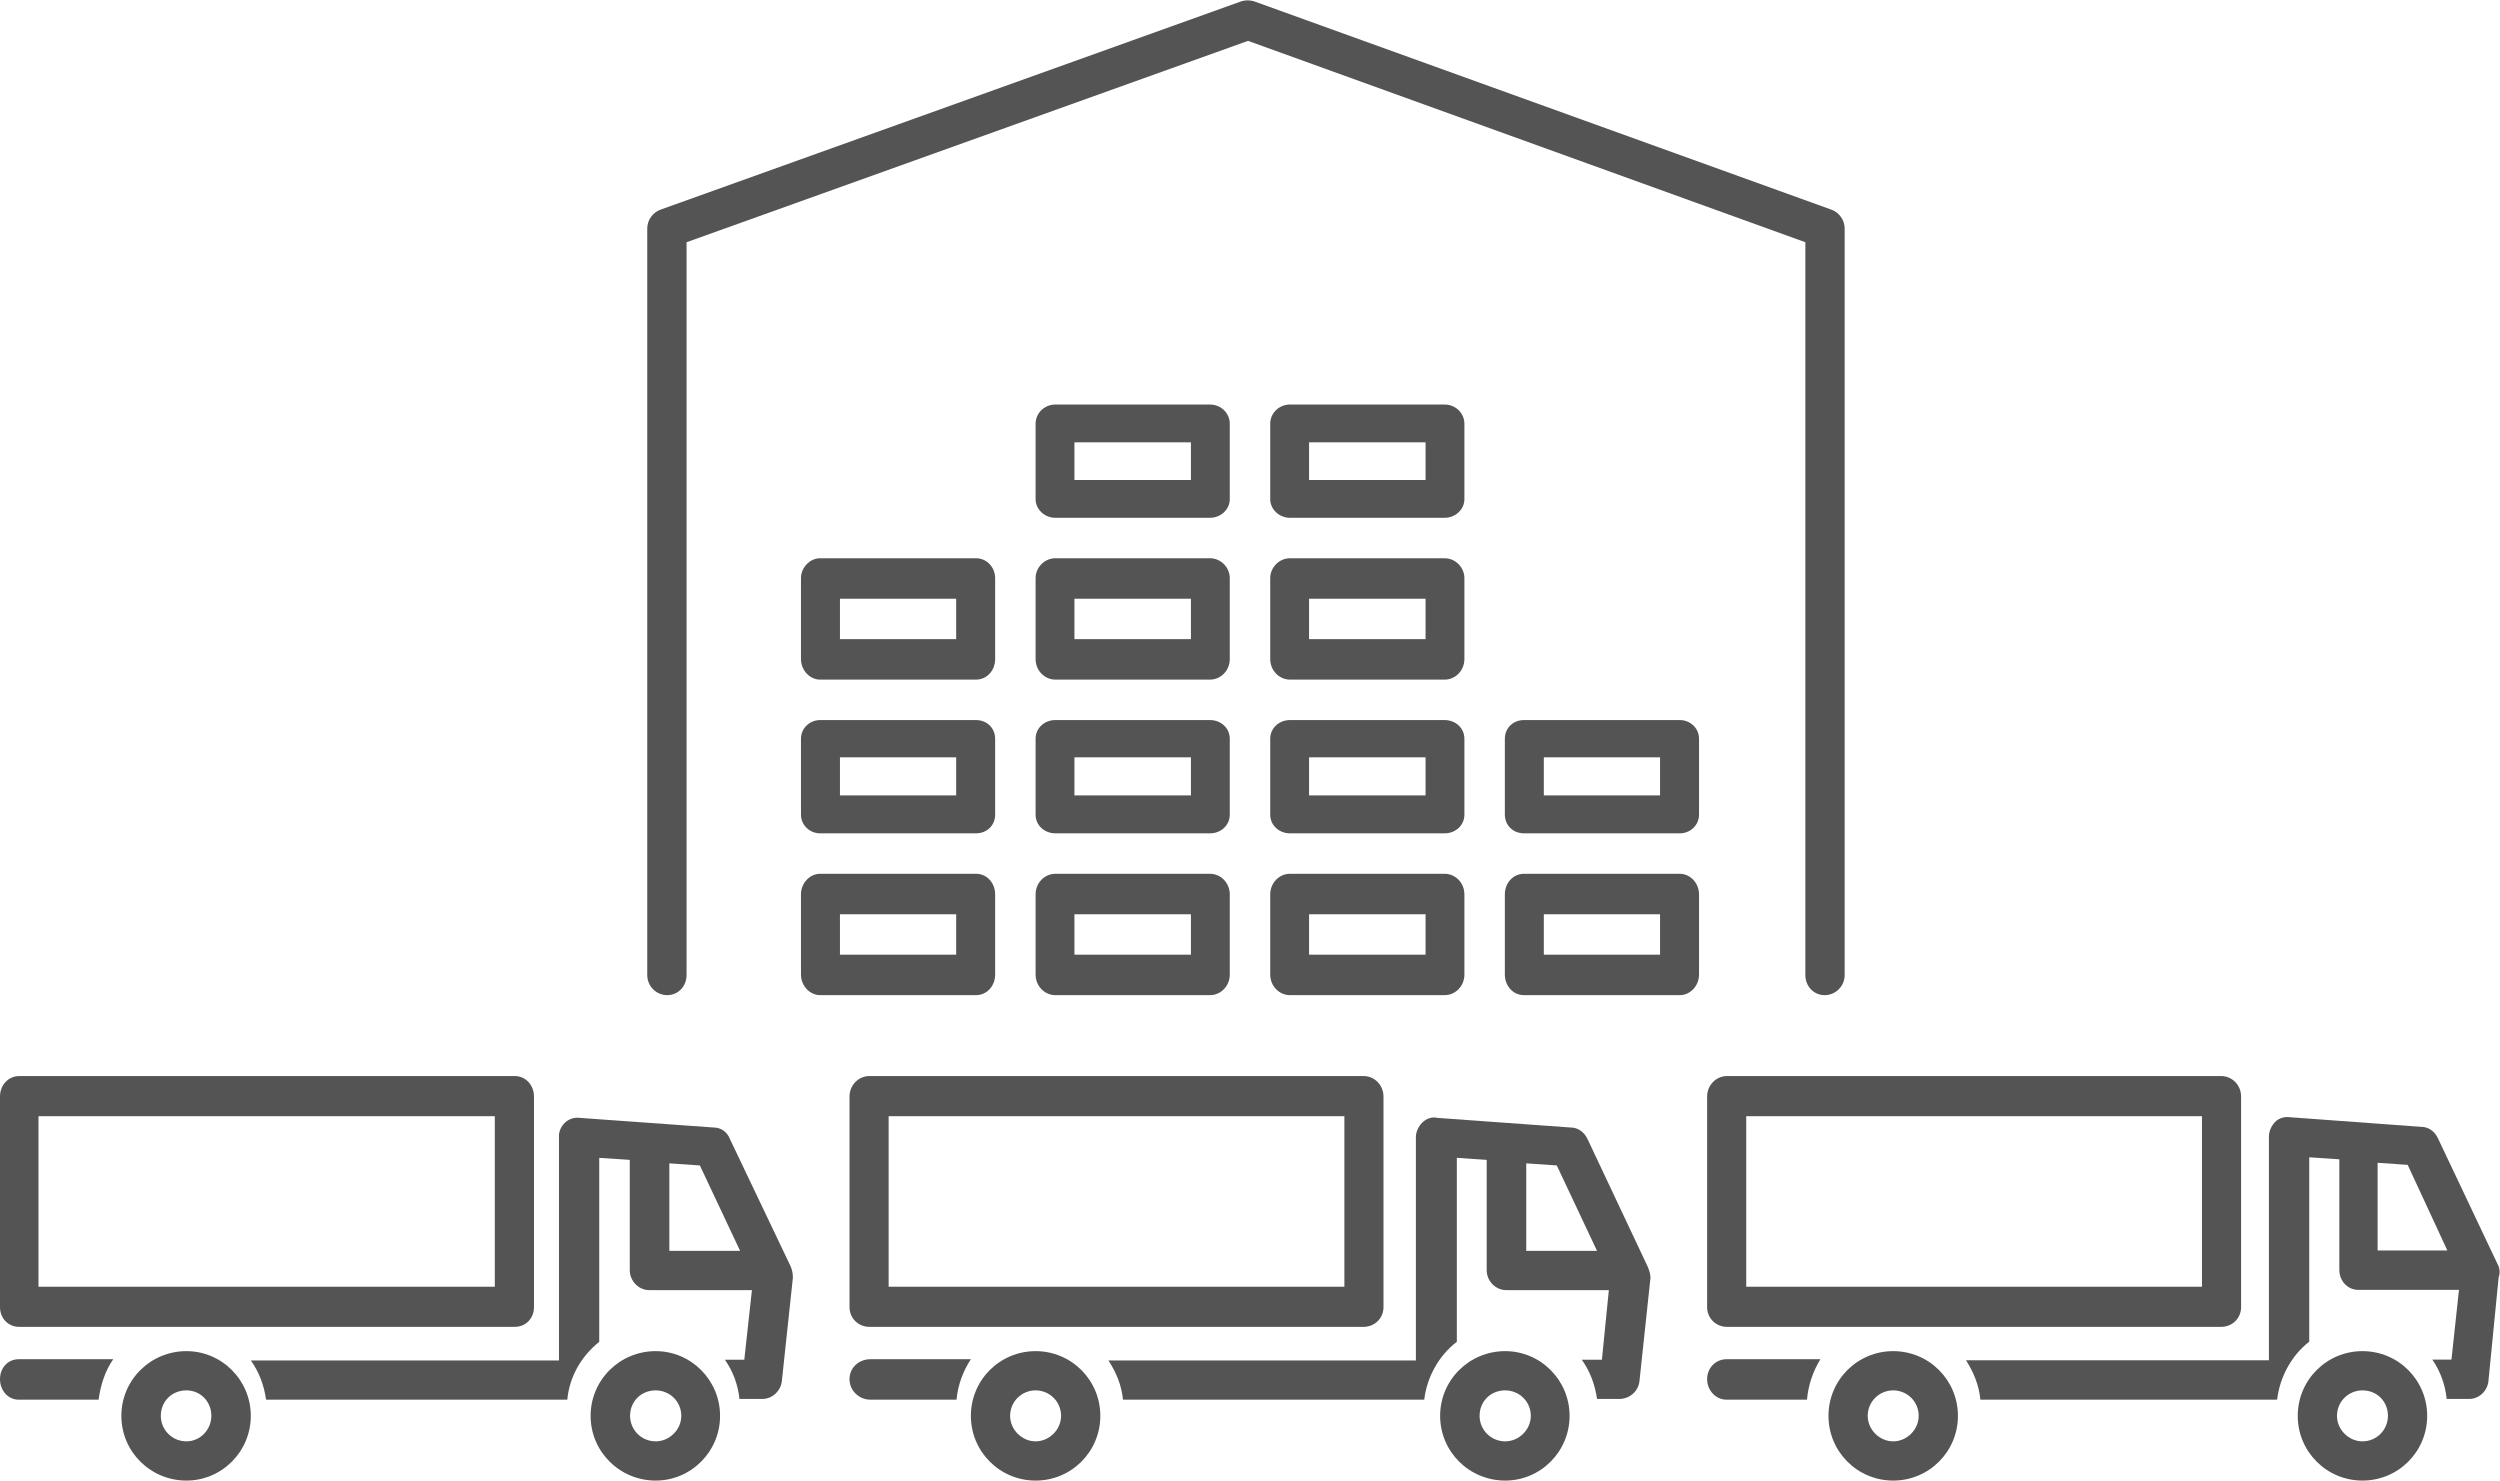 <?xml version="1.0" encoding="UTF-8"?>
<svg xmlns="http://www.w3.org/2000/svg" xmlns:xlink="http://www.w3.org/1999/xlink" width="309" height="183" xml:space="preserve" overflow="hidden">
  <defs>
    <clipPath id="clip0">
      <rect x="348" y="1153" width="309" height="183"></rect>
    </clipPath>
  </defs>
  <g clip-path="url(#clip0)" transform="translate(-348 -1153)">
    <path d="M430.472 1276C431.836 1276 432.859 1274.89 432.859 1273.52 432.859 1182.94 432.859 1182.94 432.859 1182.94 502.256 1158.05 502.256 1158.05 502.256 1158.05 571.141 1182.94 571.141 1182.94 571.141 1182.94 571.141 1273.52 571.141 1273.52 571.141 1273.52 571.141 1274.89 572.164 1276 573.528 1276 574.892 1276 576 1274.89 576 1273.52 576 1181.23 576 1181.23 576 1181.23 576 1180.2 575.318 1179.26 574.38 1178.92 503.023 1153.17 503.023 1153.17 503.023 1153.17 502.512 1153 501.915 1153 501.403 1153.17 429.62 1178.92 429.62 1178.92 429.62 1178.92 428.682 1179.26 428 1180.2 428 1181.23 428 1273.52 428 1273.52 428 1273.52 428 1274.89 429.108 1276 430.472 1276Z" fill="#545454" fill-rule="evenodd"></path>
    <path d="M471 1273.46C471 1263.54 471 1263.54 471 1263.54 471 1262.14 469.986 1261 468.634 1261 449.366 1261 449.366 1261 449.366 1261 448.098 1261 447 1262.14 447 1263.54 447 1273.46 447 1273.46 447 1273.46 447 1274.86 448.098 1276 449.366 1276 468.634 1276 468.634 1276 468.634 1276 469.986 1276 471 1274.86 471 1273.46ZM466.183 1271C451.817 1271 451.817 1271 451.817 1271 451.817 1266 451.817 1266 451.817 1266 466.183 1266 466.183 1266 466.183 1266L466.183 1271Z" fill="#545454" fill-rule="evenodd"></path>
    <path d="M468.634 1242C449.366 1242 449.366 1242 449.366 1242 448.098 1242 447 1242.99 447 1244.31 447 1253.69 447 1253.69 447 1253.69 447 1255.01 448.098 1256 449.366 1256 468.634 1256 468.634 1256 468.634 1256 469.986 1256 471 1255.01 471 1253.69 471 1244.31 471 1244.31 471 1244.31 471 1242.99 469.986 1242 468.634 1242ZM466.183 1251.31C451.817 1251.31 451.817 1251.31 451.817 1251.31 451.817 1246.61 451.817 1246.61 451.817 1246.61 466.183 1246.61 466.183 1246.61 466.183 1246.61L466.183 1251.31Z" fill="#545454" fill-rule="evenodd"></path>
    <path d="M471 1224.46C471 1223.14 469.986 1222 468.634 1222 449.366 1222 449.366 1222 449.366 1222 448.098 1222 447 1223.14 447 1224.46 447 1234.46 447 1234.46 447 1234.46 447 1235.86 448.098 1237 449.366 1237 468.634 1237 468.634 1237 468.634 1237 469.986 1237 471 1235.86 471 1234.46L471 1224.46ZM466.183 1232C451.817 1232 451.817 1232 451.817 1232 451.817 1227 451.817 1227 451.817 1227 466.183 1227 466.183 1227 466.183 1227L466.183 1232Z" fill="#545454" fill-rule="evenodd"></path>
    <path d="M497.558 1261C478.442 1261 478.442 1261 478.442 1261 477.095 1261 476 1262.14 476 1263.54 476 1273.46 476 1273.46 476 1273.46 476 1274.86 477.095 1276 478.442 1276 497.558 1276 497.558 1276 497.558 1276 498.905 1276 500 1274.86 500 1273.46 500 1263.54 500 1263.54 500 1263.54 500 1262.14 498.905 1261 497.558 1261ZM495.2 1271C480.8 1271 480.8 1271 480.8 1271 480.8 1266 480.8 1266 480.8 1266 495.2 1266 495.2 1266 495.2 1266L495.2 1271Z" fill="#545454" fill-rule="evenodd"></path>
    <path d="M500 1244.31C500 1242.99 498.905 1242 497.558 1242 478.442 1242 478.442 1242 478.442 1242 477.095 1242 476 1242.99 476 1244.31 476 1253.69 476 1253.69 476 1253.69 476 1255.01 477.095 1256 478.442 1256 497.558 1256 497.558 1256 497.558 1256 498.905 1256 500 1255.01 500 1253.69L500 1244.31ZM495.2 1251.31C480.8 1251.31 480.8 1251.31 480.8 1251.31 480.8 1246.61 480.8 1246.61 480.8 1246.61 495.2 1246.61 495.2 1246.61 495.2 1246.61L495.2 1251.31Z" fill="#545454" fill-rule="evenodd"></path>
    <path d="M500 1224.46C500 1223.14 498.905 1222 497.558 1222 478.442 1222 478.442 1222 478.442 1222 477.095 1222 476 1223.14 476 1224.46 476 1234.46 476 1234.46 476 1234.46 476 1235.86 477.095 1237 478.442 1237 497.558 1237 497.558 1237 497.558 1237 498.905 1237 500 1235.86 500 1234.46L500 1224.46ZM495.2 1232C480.8 1232 480.8 1232 480.8 1232 480.8 1227 480.8 1227 480.8 1227 495.2 1227 495.2 1227 495.2 1227L495.2 1232Z" fill="#545454" fill-rule="evenodd"></path>
    <path d="M526.558 1261C507.442 1261 507.442 1261 507.442 1261 506.095 1261 505 1262.14 505 1263.54 505 1273.46 505 1273.46 505 1273.46 505 1274.86 506.095 1276 507.442 1276 526.558 1276 526.558 1276 526.558 1276 527.905 1276 529 1274.86 529 1273.46 529 1263.54 529 1263.54 529 1263.54 529 1262.14 527.905 1261 526.558 1261ZM524.2 1271C509.8 1271 509.8 1271 509.8 1271 509.8 1266 509.8 1266 509.8 1266 524.2 1266 524.2 1266 524.2 1266L524.2 1271Z" fill="#545454" fill-rule="evenodd"></path>
    <path d="M529 1244.31C529 1242.99 527.905 1242 526.558 1242 507.442 1242 507.442 1242 507.442 1242 506.095 1242 505 1242.99 505 1244.31 505 1253.69 505 1253.69 505 1253.69 505 1255.01 506.095 1256 507.442 1256 526.558 1256 526.558 1256 526.558 1256 527.905 1256 529 1255.01 529 1253.69L529 1244.31ZM524.2 1251.31C509.8 1251.31 509.8 1251.31 509.8 1251.31 509.8 1246.61 509.8 1246.61 509.8 1246.61 524.2 1246.61 524.2 1246.61 524.2 1246.61L524.2 1251.31Z" fill="#545454" fill-rule="evenodd"></path>
    <path d="M529 1224.46C529 1223.14 527.905 1222 526.558 1222 507.442 1222 507.442 1222 507.442 1222 506.095 1222 505 1223.14 505 1224.46 505 1234.46 505 1234.46 505 1234.46 505 1235.86 506.095 1237 507.442 1237 526.558 1237 526.558 1237 526.558 1237 527.905 1237 529 1235.86 529 1234.46L529 1224.46ZM524.2 1232C509.8 1232 509.8 1232 509.8 1232 509.8 1227 509.8 1227 509.8 1227 524.2 1227 524.2 1227 524.2 1227L524.2 1232Z" fill="#545454" fill-rule="evenodd"></path>
    <path d="M500 1205.37C500 1204.06 498.905 1203 497.558 1203 478.442 1203 478.442 1203 478.442 1203 477.095 1203 476 1204.06 476 1205.37 476 1214.71 476 1214.71 476 1214.71 476 1215.94 477.095 1217 478.442 1217 497.558 1217 497.558 1217 497.558 1217 498.905 1217 500 1215.94 500 1214.71L500 1205.37ZM495.2 1212.33C480.8 1212.33 480.8 1212.33 480.8 1212.33 480.8 1207.67 480.8 1207.67 480.8 1207.67 495.2 1207.67 495.2 1207.67 495.2 1207.67L495.2 1212.33Z" fill="#545454" fill-rule="evenodd"></path>
    <path d="M529 1205.37C529 1204.06 527.905 1203 526.558 1203 507.442 1203 507.442 1203 507.442 1203 506.095 1203 505 1204.06 505 1205.37 505 1214.71 505 1214.71 505 1214.71 505 1215.94 506.095 1217 507.442 1217 526.558 1217 526.558 1217 526.558 1217 527.905 1217 529 1215.94 529 1214.71L529 1205.37ZM524.2 1212.33C509.8 1212.33 509.8 1212.33 509.8 1212.33 509.8 1207.67 509.8 1207.67 509.8 1207.67 524.2 1207.67 524.2 1207.67 524.2 1207.67L524.2 1212.33Z" fill="#545454" fill-rule="evenodd"></path>
    <path d="M555.634 1261C536.366 1261 536.366 1261 536.366 1261 535.014 1261 534 1262.14 534 1263.54 534 1273.46 534 1273.46 534 1273.46 534 1274.86 535.014 1276 536.366 1276 555.634 1276 555.634 1276 555.634 1276 556.901 1276 558 1274.86 558 1273.46 558 1263.54 558 1263.54 558 1263.54 558 1262.14 556.901 1261 555.634 1261ZM553.183 1271C538.817 1271 538.817 1271 538.817 1271 538.817 1266 538.817 1266 538.817 1266 553.183 1266 553.183 1266 553.183 1266L553.183 1271Z" fill="#545454" fill-rule="evenodd"></path>
    <path d="M555.634 1242C536.366 1242 536.366 1242 536.366 1242 535.014 1242 534 1242.99 534 1244.31 534 1253.69 534 1253.69 534 1253.69 534 1255.01 535.014 1256 536.366 1256 555.634 1256 555.634 1256 555.634 1256 556.901 1256 558 1255.01 558 1253.69 558 1244.31 558 1244.31 558 1244.31 558 1242.99 556.901 1242 555.634 1242ZM553.183 1251.31C538.817 1251.31 538.817 1251.31 538.817 1251.31 538.817 1246.61 538.817 1246.61 538.817 1246.61 553.183 1246.61 553.183 1246.61 553.183 1246.61L553.183 1251.31Z" fill="#545454" fill-rule="evenodd"></path>
    <path d="M348 1323.46C348 1324.86 348.988 1326 350.306 1326 360.188 1326 360.188 1326 360.188 1326 360.435 1324.16 361.012 1322.4 362 1321 350.306 1321 350.306 1321 350.306 1321 348.988 1321 348 1322.05 348 1323.46Z" fill="#545454" fill-rule="evenodd"></path>
    <path d="M438.193 1293.73C437.85 1292.87 437.078 1292.36 436.22 1292.36 419.663 1291.17 419.663 1291.17 419.663 1291.17 418.376 1291 417.261 1291.94 417.09 1293.21 417.09 1293.3 417.09 1293.47 417.09 1293.55 417.09 1321.15 417.09 1321.15 417.09 1321.15 379 1321.15 379 1321.15 379 1321.15 380.03 1322.59 380.63 1324.21 380.887 1326 418.119 1326 418.119 1326 418.119 1326 418.376 1323.19 419.835 1320.63 422.065 1318.85 422.065 1296.11 422.065 1296.11 422.065 1296.11 425.84 1296.36 425.84 1296.36 425.84 1296.36 425.84 1309.99 425.84 1309.99 425.84 1309.99 425.84 1311.35 426.955 1312.46 428.242 1312.46 440.938 1312.46 440.938 1312.46 440.938 1312.46 439.995 1321.06 439.995 1321.06 439.995 1321.06 437.593 1321.06 437.593 1321.06 437.593 1321.06 438.622 1322.51 439.223 1324.21 439.394 1325.91 442.225 1325.91 442.225 1325.91 442.225 1325.91 443.426 1325.91 444.456 1324.98 444.627 1323.79 446 1310.93 446 1310.93 446 1310.93 446 1310.42 445.914 1309.99 445.742 1309.56L438.193 1293.73ZM430.73 1296.79C434.504 1297.05 434.504 1297.05 434.504 1297.05 439.48 1307.61 439.48 1307.61 439.48 1307.61 430.73 1307.61 430.73 1307.61 430.73 1307.61L430.73 1296.79Z" fill="#545454" fill-rule="evenodd"></path>
    <path d="M350.378 1317C411.621 1317 411.621 1317 411.621 1317 412.981 1317 414 1315.95 414 1314.56 414 1288.53 414 1288.53 414 1288.53 414 1287.13 412.981 1286 411.621 1286 350.378 1286 350.378 1286 350.378 1286 349.019 1286 348 1287.13 348 1288.53 348 1314.56 348 1314.56 348 1314.56 348 1315.95 349.019 1317 350.378 1317ZM352.757 1290.96C409.158 1290.96 409.158 1290.96 409.158 1290.96 409.158 1312.04 409.158 1312.04 409.158 1312.04 352.757 1312.04 352.757 1312.04 352.757 1312.04L352.757 1290.96Z" fill="#545454" fill-rule="evenodd"></path>
    <path d="M371.043 1320C366.594 1320 363 1323.57 363 1328 363 1332.43 366.594 1336 371.043 1336 375.407 1336 379 1332.43 379 1328 379 1323.57 375.407 1320 371.043 1320ZM371.043 1331.15C369.246 1331.15 367.877 1329.7 367.877 1328 367.877 1326.21 369.246 1324.85 371.043 1324.85 372.754 1324.85 374.123 1326.21 374.123 1328 374.123 1329.7 372.754 1331.15 371.043 1331.15Z" fill="#545454" fill-rule="evenodd"></path>
    <path d="M429.043 1320C424.594 1320 421 1323.57 421 1328 421 1332.43 424.594 1336 429.043 1336 433.406 1336 437 1332.43 437 1328 437 1323.57 433.406 1320 429.043 1320ZM429.043 1331.15C427.246 1331.15 425.877 1329.7 425.877 1328 425.877 1326.21 427.246 1324.85 429.043 1324.85 430.754 1324.85 432.208 1326.21 432.208 1328 432.208 1329.7 430.754 1331.15 429.043 1331.15Z" fill="#545454" fill-rule="evenodd"></path>
    <path d="M453 1323.46C453 1324.86 454.154 1326 455.574 1326 466.225 1326 466.225 1326 466.225 1326 466.402 1324.16 467.024 1322.49 468 1321 455.574 1321 455.574 1321 455.574 1321 454.154 1321 453 1322.05 453 1323.46Z" fill="#545454" fill-rule="evenodd"></path>
    <path d="M544.193 1293.73C543.764 1292.87 542.992 1292.36 542.135 1292.36 525.663 1291.17 525.663 1291.17 525.663 1291.17 524.977 1291 524.291 1291.26 523.776 1291.77 523.347 1292.19 523.004 1292.87 523.004 1293.55 523.004 1321.15 523.004 1321.15 523.004 1321.15 485 1321.15 485 1321.15 485 1321.15 485.944 1322.59 486.63 1324.21 486.802 1326 524.033 1326 524.033 1326 524.033 1326 524.376 1323.19 525.835 1320.55 528.065 1318.85 528.065 1296.11 528.065 1296.11 528.065 1296.11 531.754 1296.36 531.754 1296.36 531.754 1296.36 531.754 1309.99 531.754 1309.99 531.754 1309.99 531.754 1311.35 532.869 1312.46 534.156 1312.46 546.853 1312.46 546.853 1312.46 546.853 1312.46 545.995 1321.06 545.995 1321.06 545.995 1321.06 543.507 1321.06 543.507 1321.06 543.507 1321.06 544.537 1322.51 545.137 1324.13 545.394 1325.91 548.14 1325.91 548.14 1325.91 548.14 1325.91 549.426 1325.91 550.456 1324.98 550.627 1323.79 552 1310.93 552 1310.93 552 1310.93 552 1310.42 551.828 1309.99 551.657 1309.56L544.193 1293.73ZM536.644 1296.79C540.419 1297.05 540.419 1297.05 540.419 1297.05 545.394 1307.61 545.394 1307.61 545.394 1307.61 536.644 1307.61 536.644 1307.61 536.644 1307.61L536.644 1296.79Z" fill="#545454" fill-rule="evenodd"></path>
    <path d="M455.46 1317C516.54 1317 516.54 1317 516.54 1317 517.897 1317 519 1315.95 519 1314.56 519 1288.53 519 1288.53 519 1288.53 519 1287.13 517.897 1286 516.54 1286 455.46 1286 455.46 1286 455.46 1286 454.103 1286 453 1287.13 453 1288.53 453 1314.56 453 1314.56 453 1314.56 453 1315.95 454.103 1317 455.46 1317ZM457.836 1290.96C514.165 1290.96 514.165 1290.96 514.165 1290.96 514.165 1312.04 514.165 1312.04 514.165 1312.04 457.836 1312.04 457.836 1312.04 457.836 1312.04L457.836 1290.96Z" fill="#545454" fill-rule="evenodd"></path>
    <path d="M476 1320C471.574 1320 468 1323.57 468 1328 468 1332.43 471.574 1336 476 1336 480.426 1336 484 1332.43 484 1328 484 1323.57 480.426 1320 476 1320ZM476 1331.15C474.298 1331.15 472.851 1329.7 472.851 1328 472.851 1326.21 474.298 1324.85 476 1324.85 477.702 1324.85 479.149 1326.21 479.149 1328 479.149 1329.7 477.702 1331.15 476 1331.15Z" fill="#545454" fill-rule="evenodd"></path>
    <path d="M534.043 1320C529.594 1320 526 1323.57 526 1328 526 1332.43 529.594 1336 534.043 1336 538.406 1336 542 1332.43 542 1328 542 1323.57 538.406 1320 534.043 1320ZM534.043 1331.15C532.246 1331.15 530.877 1329.7 530.877 1328 530.877 1326.21 532.246 1324.85 534.043 1324.85 535.754 1324.85 537.209 1326.21 537.209 1328 537.209 1329.7 535.754 1331.15 534.043 1331.15Z" fill="#545454" fill-rule="evenodd"></path>
    <path d="M559 1323.46C559 1324.86 560.077 1326 561.402 1326 571.343 1326 571.343 1326 571.343 1326 571.509 1324.16 572.089 1322.49 573 1321 561.402 1321 561.402 1321 561.402 1321 560.077 1321 559 1322.05 559 1323.46Z" fill="#545454" fill-rule="evenodd"></path>
    <path d="M649.31 1293.65C648.887 1292.79 648.127 1292.28 647.282 1292.28 631.056 1291.09 631.056 1291.09 631.056 1291.09 630.38 1291 629.704 1291.17 629.197 1291.68 628.775 1292.11 628.437 1292.79 628.437 1293.48 628.437 1321.13 628.437 1321.13 628.437 1321.13 591 1321.13 591 1321.13 591 1321.13 591.929 1322.59 592.606 1324.21 592.775 1326 629.451 1326 629.451 1326 629.451 1326 629.789 1323.18 631.225 1320.54 633.422 1318.83 633.422 1296.04 633.422 1296.04 633.422 1296.04 637.141 1296.29 637.141 1296.29 637.141 1296.29 637.141 1309.95 637.141 1309.95 637.141 1309.95 637.141 1311.32 638.155 1312.43 639.507 1312.43 651.929 1312.43 651.929 1312.43 651.929 1312.43 651 1321.05 651 1321.05 651 1321.05 648.634 1321.05 648.634 1321.05 648.634 1321.05 649.648 1322.5 650.239 1324.21 650.408 1325.91 653.197 1325.91 653.197 1325.91 653.197 1325.91 654.38 1325.91 655.394 1324.98 655.563 1323.78 656.831 1310.89 656.831 1310.89 656.831 1310.89 657 1310.46 657 1309.95 656.831 1309.52L649.31 1293.65ZM641.873 1296.72C645.591 1296.98 645.591 1296.98 645.591 1296.98 650.493 1307.56 650.493 1307.56 650.493 1307.56 641.873 1307.56 641.873 1307.56 641.873 1307.56L641.873 1296.72Z" fill="#545454" fill-rule="evenodd"></path>
    <path d="M561.46 1317C622.54 1317 622.54 1317 622.54 1317 623.897 1317 625 1315.95 625 1314.56 625 1288.53 625 1288.53 625 1288.53 625 1287.13 623.897 1286 622.54 1286 561.46 1286 561.46 1286 561.46 1286 560.103 1286 559 1287.13 559 1288.53 559 1314.56 559 1314.56 559 1314.56 559 1315.95 560.103 1317 561.46 1317ZM563.835 1290.96C620.164 1290.96 620.164 1290.96 620.164 1290.96 620.164 1312.04 620.164 1312.04 620.164 1312.04 563.835 1312.04 563.835 1312.04 563.835 1312.04L563.835 1290.96Z" fill="#545454" fill-rule="evenodd"></path>
    <path d="M582 1320C577.574 1320 574 1323.57 574 1328 574 1332.43 577.574 1336 582 1336 586.425 1336 590 1332.43 590 1328 590 1323.57 586.425 1320 582 1320ZM582 1331.15C580.298 1331.15 578.851 1329.7 578.851 1328 578.851 1326.21 580.298 1324.85 582 1324.85 583.702 1324.85 585.149 1326.21 585.149 1328 585.149 1329.7 583.702 1331.15 582 1331.15Z" fill="#545454" fill-rule="evenodd"></path>
    <path d="M640 1320C635.575 1320 632 1323.57 632 1328 632 1332.43 635.575 1336 640 1336 644.426 1336 648 1332.43 648 1328 648 1323.57 644.426 1320 640 1320ZM640 1331.15C638.298 1331.15 636.851 1329.7 636.851 1328 636.851 1326.21 638.298 1324.85 640 1324.85 641.787 1324.85 643.149 1326.21 643.149 1328 643.149 1329.7 641.787 1331.15 640 1331.15Z" fill="#545454" fill-rule="evenodd"></path>
  </g>
</svg>
